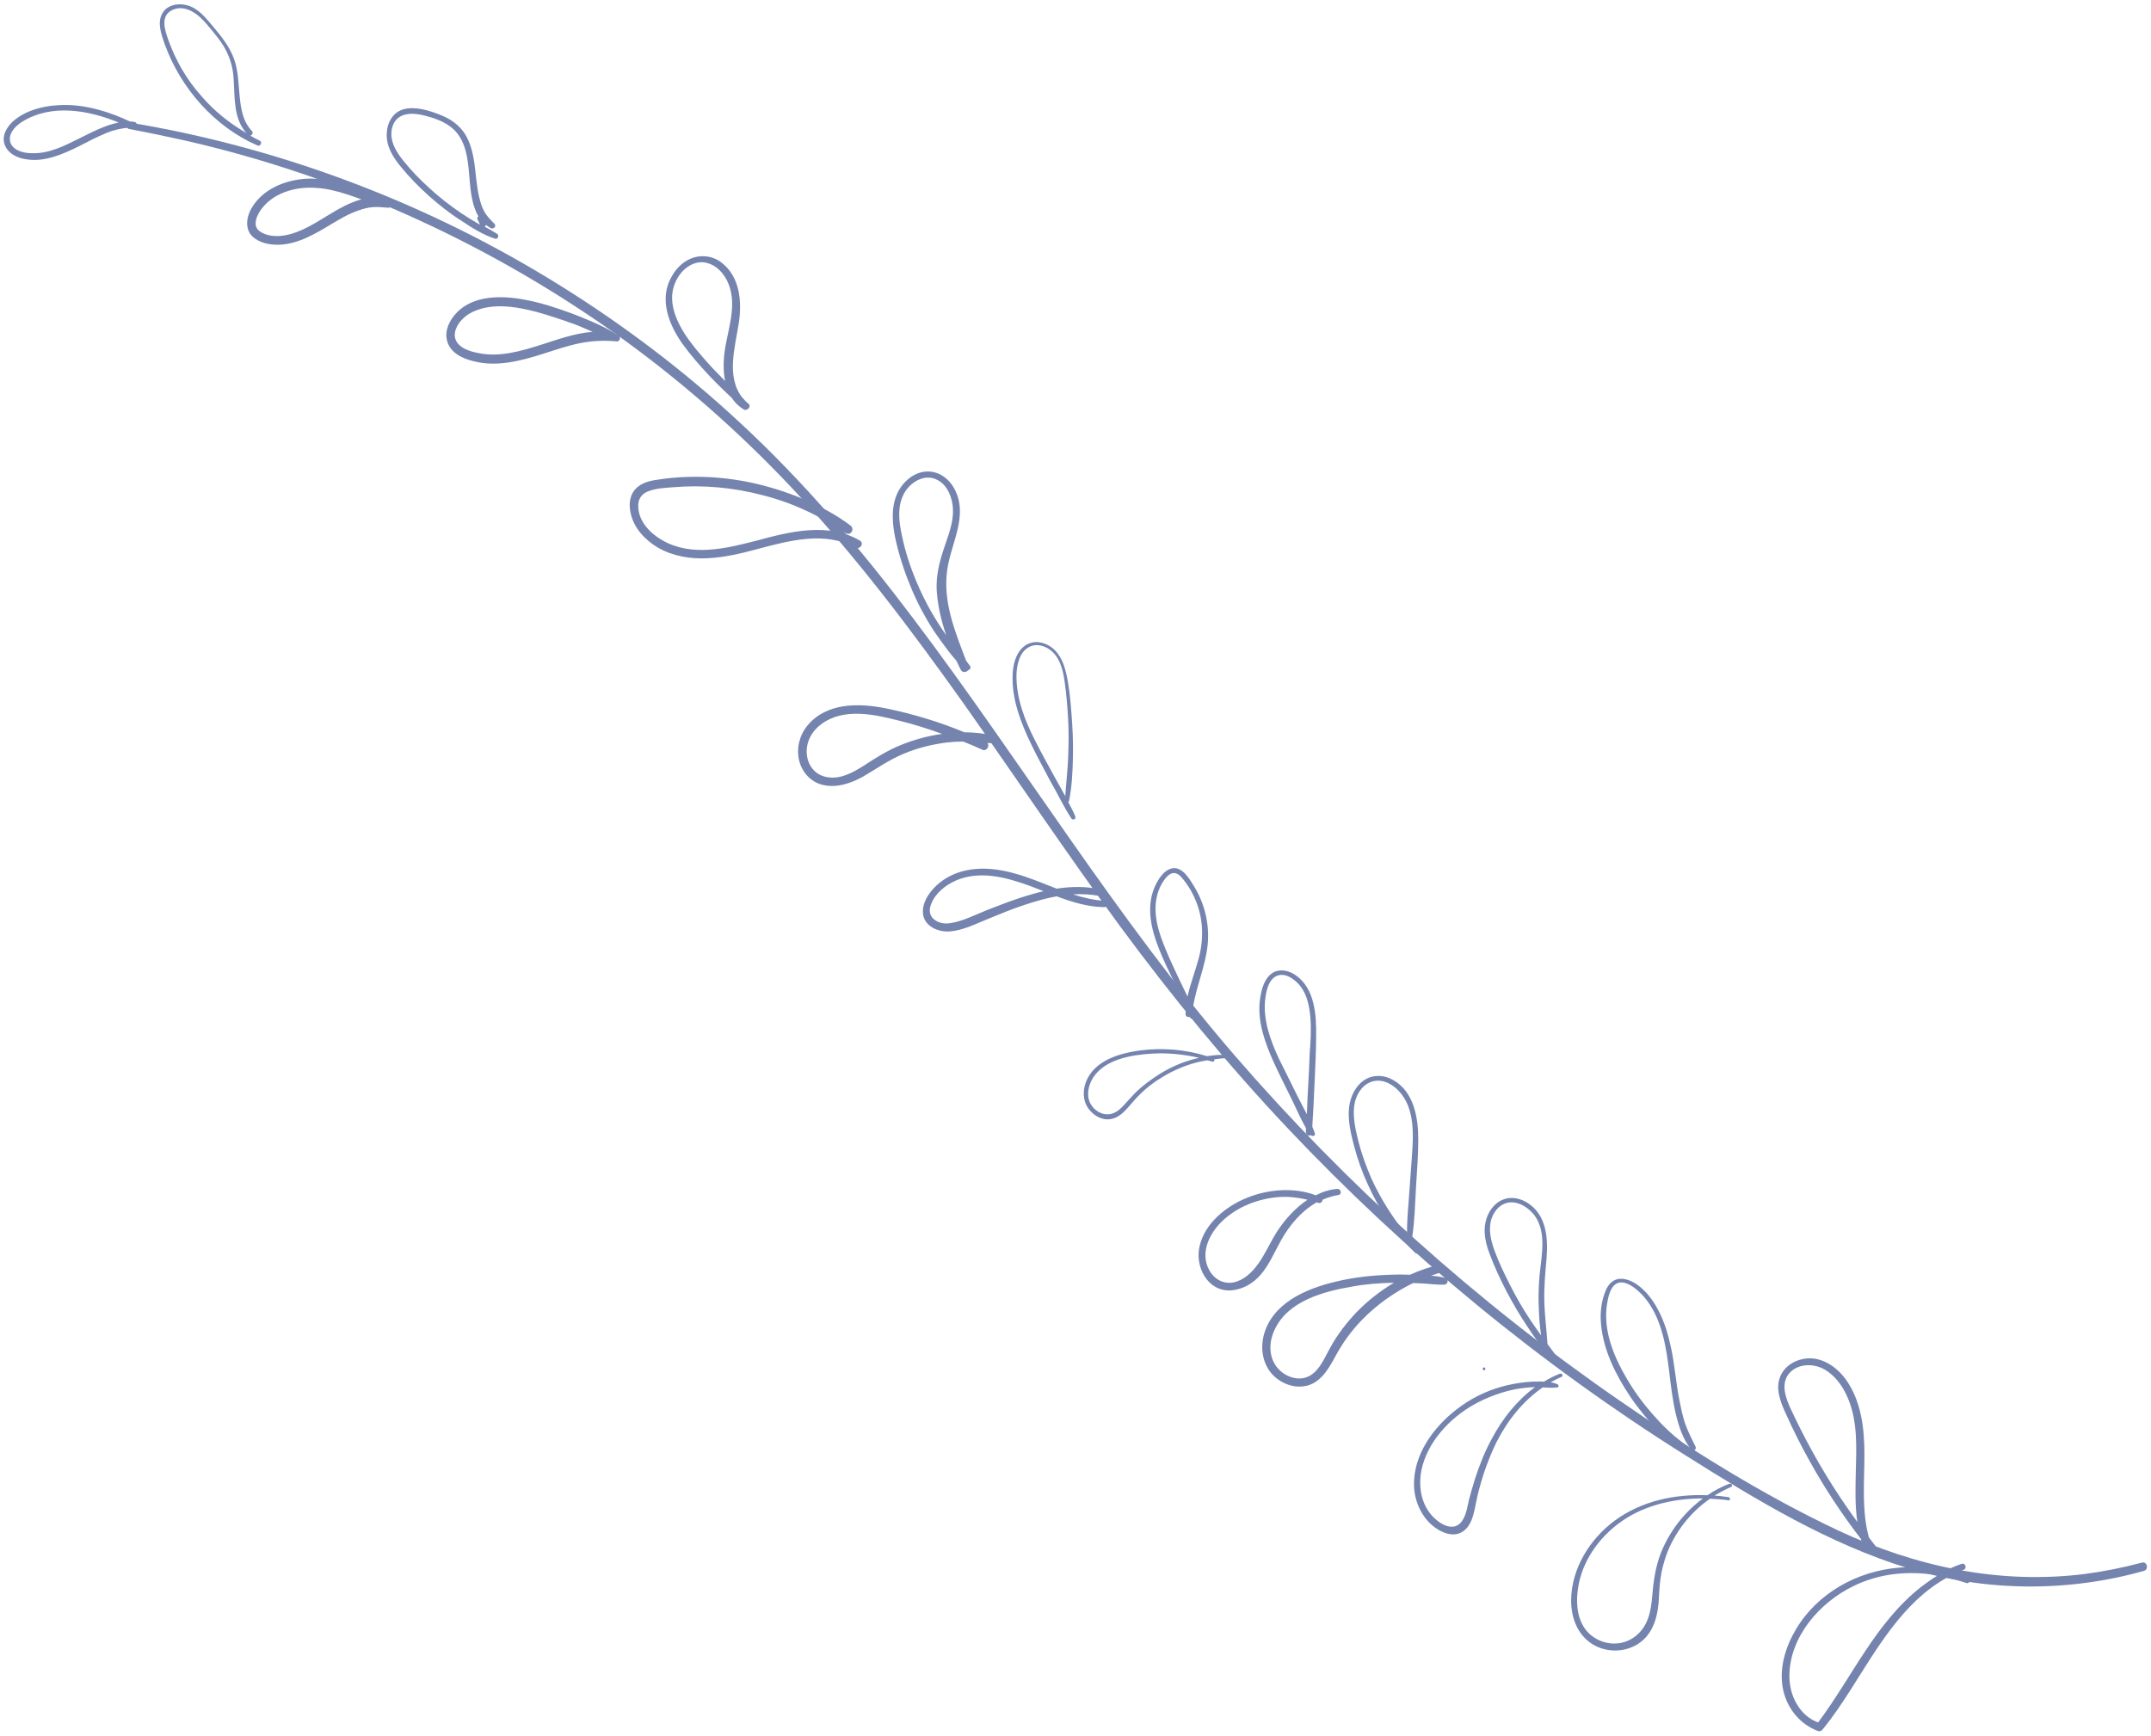 <?xml version="1.0" encoding="utf-8"?>
<!-- Generator: Adobe Illustrator 23.1.0, SVG Export Plug-In . SVG Version: 6.00 Build 0)  -->
<svg version="1.1" id="レイヤー_1" xmlns="http://www.w3.org/2000/svg" xmlns:xlink="http://www.w3.org/1999/xlink" x="0px"
	 y="0px" viewBox="0 0 674 544" style="enable-background:new 0 0 674 544;" xml:space="preserve">
<style type="text/css">
	.st0{fill:#7484AE;}
</style>
<g>
	<path class="st0" d="M40.6,38.4c47.6,7.9,93.4,25.3,134.3,50.7c20.3,12.6,39.5,27.1,57,43.4c20.1,18.6,37.9,39.6,54.4,61.5
		c34.1,45.2,63.5,93.8,100.6,136.8c35.3,40.8,75.7,77.1,120.1,107.8c22,15.2,44.9,29.7,69.1,41.1c24.2,11.3,50.3,16.9,77,13.6
		c6.1-0.8,12.1-2,18.1-3.6c1.6-0.4,2.2,2.1,0.6,2.6c-24.1,6.8-49.9,6.5-73.8-0.8c-24.9-7.6-47.8-21.5-69.7-35.3
		c-45.7-28.7-87.7-63.3-124.8-102.6c-18.9-20-36.3-41.3-52.6-63.4c-16.7-22.8-32.5-46.4-48.8-69.5c-16.7-23.5-34.1-46.6-53.8-67.6
		c-17.2-18.3-36.2-34.9-56.7-49.4c-40.2-28.3-85.9-48.8-133.8-59.7c-5.8-1.3-11.6-2.5-17.5-3.6C39.3,40,39.6,38.3,40.6,38.4z"/>
	<path class="st0" d="M567.1,458c4.7,8.5,10.1,16.6,16,24.3c0.2,0.7,0.4,1.4,0.7,2.1c0.3,0.7,1,1,1.6,0.9c0.2,0.2,0.4,0.5,0.5,0.7
		c0.9,1.2,2.6-0.4,1.7-1.6c-0.7-0.8-1.3-1.7-2-2.6c-2.3-8.4-1.4-17.4-1.4-26.1c0-8.1-1-16.7-5.9-23.5c-2.5-3.4-6.3-6.2-10.6-6.5
		c-3.9-0.2-8,1.7-9.7,5.3c-1.9,4-0.1,8.4,1.6,12.1C561.9,448.2,564.4,453.2,567.1,458z M561,441.3c-1.6-3.5-3.2-8.1,0-11.3
		c2.9-2.8,7.6-2.7,10.9-0.7c3.5,2.1,5.8,5.6,7.3,9.3c2.9,7.1,2.5,15.2,2.3,22.7c-0.1,5.2-0.3,10.5,0.5,15.7c-5.1-7-9.8-14.3-14-21.9
		C565.5,450.6,563.2,446,561,441.3z"/>
	<path class="st0" d="M510.9,437.8c2.5,3.7,5.4,7.2,8.5,10.4c3.2,3.2,6.6,6.3,10.5,8.7c1.2,0.8,2.3-1,1.1-1.9
		c-0.2-0.1-0.4-0.3-0.6-0.4c0.6,0.1,1.2-0.6,0.9-1.2c-1.2-2.4-2.4-4.8-3.3-7.3c-0.8-2.4-1.3-4.9-1.8-7.4c-1-5.1-1.4-10.3-2.4-15.4
		c-0.9-4.4-2.1-8.8-4.2-12.7c-1.8-3.5-4.6-7.1-8.1-8.9c-1.4-0.7-3.2-1.2-4.8-0.8c-1.7,0.5-2.8,1.8-3.5,3.4c-1.5,3.5-1.9,7.3-1.5,11
		C502.5,423.4,506.4,431.1,510.9,437.8z M503.3,413.6c-0.1-1.7,0-3.5,0.3-5.2c0.3-1.8,0.8-4.1,2.1-5.5c3-3,7.7,1.5,9.6,3.7
		c5.5,6.6,6.8,15.6,7.8,23.8c0.5,4.2,1,8.5,2,12.7c0.9,3.8,2.2,7.9,4.7,11c-3.5-2.6-6.8-5.3-9.8-8.5c-3.2-3.4-6.2-7.1-8.7-11
		C507.3,428.3,503.7,421.1,503.3,413.6z"/>
	<path class="st0" d="M472,404.6c2,3.8,4.1,7.4,6.5,11c2.3,3.5,4.8,7.1,7.6,10.2c0.8,0.9,2-0.3,1.3-1.2c-0.8-1.1-1.7-2.3-2.5-3.4
		c0,0,0,0,0,0c-0.3-4.5-0.9-9-1-13.5c-0.1-4.5,0.3-8.9,0.7-13.3c0.5-6.4,0-13.6-5.9-17.4c-2.2-1.4-5.1-2.1-7.6-1.1
		c-3,1.1-4.9,4-5.6,7c-0.8,3.5,0.1,7.1,1.4,10.4C468.3,397.1,470.1,400.9,472,404.6z M473.1,402.6c-1.7-3.4-3.4-6.8-4.7-10.4
		c-1.2-3.2-2.1-6.7-1.1-10.1c0.9-2.9,3.3-5.4,6.5-5.3c2.7,0.1,5.1,1.8,6.8,3.8c4.2,5.3,2.4,13,1.8,19.2c-0.3,3.6-0.4,7.2-0.2,10.8
		c0.1,2.6,0.3,5.3,0.7,7.9c-1.1-1.5-2.2-3.1-3.3-4.7C477.2,410.2,475,406.4,473.1,402.6z"/>
	<path class="st0" d="M443.4,392.6c0.8,0.8,2-0.4,1.3-1.2c-0.9-1-1.8-2-2.7-3.1c0.3-0.1,0.5-0.3,0.5-0.6c0.8-5.2,0.9-10.5,1.2-15.7
		c0.3-5,0.7-10,0.7-15c0-6.8-1.4-15-8-18.6c-2.7-1.5-5.9-1.7-8.6-0.1c-3.1,1.9-4.7,5.4-5.1,8.9c-0.4,4,0.6,8.2,1.6,12
		c1.1,4.1,2.5,8.1,4.3,12C432.2,379.2,437.1,386.5,443.4,392.6z M429.7,369.3c-1.6-3.7-3-7.5-4-11.4c-0.9-3.6-1.8-7.4-1.4-11.1
		c0.4-3.5,2.5-7.2,6.2-8c3-0.6,5.8,1,7.8,3.1c5.1,5.4,4.6,13.8,4.1,20.6c-0.3,4.2-0.6,8.3-0.9,12.5c-0.3,4.1-0.7,8.1-0.6,12.2
		C436.5,381.8,432.6,375.7,429.7,369.3z"/>
	<path class="st0" d="M410.7,355.7c0.4,0.6,1.6,0.3,1.3-0.5c-0.2-0.7-0.5-1.4-0.8-2.1c0.3-4.5,0.5-9,0.7-13.5
		c0.2-5,0.5-9.9,0.5-14.9c0.1-6.6-0.4-14.8-6.3-19c-2.1-1.5-4.9-2.2-7.2-0.9c-2.8,1.7-3.7,5.5-4.1,8.5c-0.9,6.8,1.6,13.5,4.3,19.6
		c1.7,3.7,3.5,7.2,5.3,10.9c1.6,3.2,3,6.6,4.8,9.7c0,0.5,0,1,0,1.5C409.3,355.8,410.2,356.1,410.7,355.7z M409.5,349.2
		c-1.1-2.1-2.2-4.2-3.3-6.4c-1.8-3.7-3.7-7.4-5.5-11.1c-2.6-5.6-4.9-11.9-4.3-18.2c0.3-2.8,1.1-7.2,4.4-7.9c2.6-0.5,5.2,1.6,6.7,3.5
		c2.1,2.7,2.8,6.4,3.1,9.7c0.3,3.7,0.1,7.4-0.2,11C410.2,336.3,409.7,342.8,409.5,349.2z"/>
	<path class="st0" d="M372.8,318.7C372.8,318.7,372.8,318.7,372.8,318.7c0.6,1.3,2.4,0.3,1.9-0.9c-0.3-0.7-0.6-1.3-0.9-2
		c1-6.6,3.9-12.9,4.6-19.6c0.7-6.6-1-13.4-4.6-19c-1.3-2.1-3.4-5.5-6.3-5.1c-2.8,0.4-4.7,3.6-5.7,5.9c-2.7,6.2-1.1,13.2,1.3,19.2
		c1.4,3.6,3.1,7.1,4.8,10.6c1.2,2.7,2.5,5.4,3.7,8.1c-0.1,0.6-0.1,1.2-0.1,1.8C371.4,318.5,372.2,318.9,372.8,318.7z M372.1,312.3
		c-2.6-5.4-5.3-10.8-7.5-16.4c-2.3-5.7-3.8-12.3-1-18.1c0.6-1.2,1.4-2.5,2.4-3.4c1.4-1.2,2.7-1,4,0.3c2,2.2,3.6,4.9,4.7,7.6
		c2.4,5.8,2.5,12.1,0.9,18.1C374.5,304.4,373,308.3,372.1,312.3z"/>
	<path class="st0" d="M335.7,256.5c0.5,0.7,1.6,0.2,1.2-0.7c-0.6-1.5-1.4-3-2.2-4.5c0.2-0.1,0.3-0.2,0.3-0.4
		c0.9-4.5,1.1-9.1,1.2-13.7c0.1-4.7-0.1-9.3-0.5-14c-0.3-4-0.7-8.2-1.6-12.1c-0.8-3.5-2.3-7-5.5-8.8c-2.6-1.5-5.7-1.5-8,0.5
		c-2.4,2.1-3.2,5.7-3.3,8.7c-0.3,7.7,2.6,15.1,5.9,21.9c1.8,3.8,3.9,7.5,5.8,11.2C331.3,248.5,333.2,252.7,335.7,256.5z
		 M333.8,249.5c-1.1-2-2.3-4.1-3.4-6.1c-2-3.7-4.1-7.4-6-11.2c-3.3-6.4-6-13.4-5.9-20.7c0.1-3.1,0.9-7.1,3.9-8.7
		c2.9-1.6,6.5,0.1,8.3,2.5c2.5,3.2,2.8,7.7,3.3,11.5c0.4,3.8,0.7,7.6,0.8,11.4c0.1,3.7,0,7.4-0.2,11.1
		C334.4,242.7,334,246.1,333.8,249.5z"/>
	<path class="st0" d="M569.7,542.5c0.6,0.2,1.1-0.1,1.4-0.5c3.2-3.9,6-8.1,8.7-12.3c8.3-13,16.5-27.7,30.3-35.3c2,0.5,4,1,6,1.7
		c1.1,0.4,1.6-1.3,0.5-1.7c-1.3-0.5-2.6-0.9-3.9-1.3c0.9-0.4,1.8-0.8,2.7-1.2c1-0.4,0.4-2.2-0.7-1.8c-1.8,0.6-3.5,1.3-5.1,2.2
		c-4.8-1.1-9.8-1.4-14.7-1c-13,1.1-25.5,8-32.2,19.4c-3.2,5.4-5.2,11.9-4.1,18.2C559.7,535.1,563.9,540.4,569.7,542.5z M560.7,525.1
		c0.1-12.2,9.5-22.9,20-28c8.3-4.1,17.5-4.9,26.5-3.4c-1.8,1.1-3.5,2.3-5.2,3.6c-14.3,11.2-21.6,28.2-32.3,42.5
		C563.8,537.7,560.6,531.2,560.7,525.1z"/>
	<path class="st0" d="M498.7,515.1c4.3,2.8,10,2.9,14.4,0.2c4.5-2.8,6.1-7.7,6.6-12.8c0.2-2.6,0.2-5.1,0.6-7.7c0.3-2.5,1-5,1.8-7.4
		c2.6-7.1,7.5-13.4,13.7-17.7c2,0.1,3.9,0.2,5.8,0.5c0.6,0.1,0.7-0.9,0-1c-1.4-0.2-2.9-0.4-4.4-0.5c1.7-1,3.4-1.9,5.2-2.7
		c0.7-0.3,0.1-1.3-0.5-1c-2.4,0.9-4.7,2.1-6.9,3.6c-10.3-0.4-20.7,1.8-29.1,8c-7.8,5.8-13.5,15-13.6,24.9
		C492.3,506.8,494.1,512,498.7,515.1z M494.4,498.2c1.2-9.4,7.5-17.7,15.5-22.6c7.1-4.3,15.4-6,23.7-6c-5.8,4.3-10.4,10.2-13.1,16.9
		c-1.8,4.5-2.4,9.1-2.8,13.8c-0.4,4.8-1.3,9.5-5.4,12.6c-4.1,3.1-9.6,2.8-13.6-0.3C494.4,509.2,493.7,503.3,494.4,498.2z"/>
	<path class="st0" d="M464.8,428.6c0.5-0.3,0.9,0.5,0.4,0.8C464.7,429.6,464.3,428.8,464.8,428.6z"/>
	<path class="st0" d="M447.4,476.7c2.8,3.1,8.2,6.1,11.8,2.6c1.7-1.6,2.4-4.1,2.9-6.4c0.5-2.3,0.9-4.7,1.6-7
		c1.3-4.8,3.1-9.6,5.3-14.1c3.5-6.8,8.2-12.7,14.4-17c1.5,0.1,3,0.2,4.6,0c0.6-0.1,0.4-0.8,0-1c-0.7-0.3-1.4-0.5-2.1-0.6
		c1.1-0.6,2.2-1.2,3.4-1.7c0.7-0.3,0.1-1.2-0.5-1c-1.8,0.7-3.4,1.5-5,2.5c-1.2-0.1-2.4,0-3.5,0c-2.6,0.1-5.3,0.5-7.9,1.1
		c-5.2,1.2-10.2,3.4-14.5,6.5c-7.5,5.3-14.3,13.7-14.8,23.3C442.8,468.5,444.3,473.2,447.4,476.7z M445.4,460.7
		c1.9-8.9,8.9-16.3,16.6-20.6c4-2.2,8.3-3.8,12.7-4.7c2.1-0.4,4.2-0.6,6.3-0.7c-5.7,4.2-10.2,9.9-13.5,16.1c-2.2,4-3.9,8.3-5.3,12.6
		c-0.7,2.2-1.3,4.4-1.9,6.6c-0.5,2.1-0.8,4.5-2,6.4c-2.9,4.7-8.6,0.4-10.7-2.8C445.1,469.9,444.5,465.2,445.4,460.7z"/>
	<path class="st0" d="M398.3,430.3c2.5,3,6.7,4.8,10.6,4.1c4.7-0.8,7.3-5.2,9.4-9.1c2.3-4.3,5.1-8.2,8.5-11.7
		c4.7-4.8,10.1-8.6,16-11.5c0.8,0,1.6,0.1,2.4,0.1c2.4,0.1,4.9,0.5,7.3,0.4c1.2,0,1.6-1.8,0.4-2.1c-1.5-0.4-3-0.6-4.5-0.7
		c1.1-0.4,2.3-0.8,3.4-1.1c1.5-0.4,1-2.8-0.5-2.4c-3.2,0.7-6.4,1.8-9.5,3.2c-2.1-0.1-4.1-0.1-6.2,0c-5.8,0.2-11.5,0.8-17.2,2.2
		c-9.3,2.2-20,6.8-22.5,17.1C395,422.6,395.6,427,398.3,430.3z M399.5,416.5c4.2-8.8,15.3-11.8,24.2-13.3c4.3-0.8,8.7-1.1,13.1-1.2
		c-4.4,2.6-8.4,5.8-11.8,9.3c-3.1,3.3-5.9,6.9-8.1,10.9c-2,3.5-3.8,8.5-8.1,9.6c-3.5,0.9-7.5-1.2-9.3-4.2
		C397.4,424.2,397.8,419.9,399.5,416.5z"/>
	<path class="st0" d="M385.8,404.4c3.6-0.3,6.9-2.2,9.2-4.9c2.7-3.1,4.3-7,6.3-10.6c2.7-4.9,6.5-9.4,11.3-12.1
		c0.2,0.1,0.4,0.1,0.6,0.2c0.7,0.2,1.2-0.5,1.2-1c1.6-0.7,3.2-1.2,5-1.5c1.2-0.2,0.8-2-0.4-1.9c-2.4,0.2-4.6,0.9-6.7,2
		c-6.8-2.6-15-1.9-21.6,0.8c-6.5,2.6-13.2,8-14.8,15.1C374.3,396.9,378.4,404.9,385.8,404.4z M379,398.2c-1.7-2.9-1.6-6.2-0.4-9.2
		c2.5-6.2,8.9-10.6,15.1-12.5c3.2-1,6.5-1.5,9.8-1.4c2.1,0.1,4.2,0.4,6.2,0.9c-3.9,2.6-7.2,6.3-9.7,10.2c-2,3.2-3.5,6.7-5.7,9.8
		c-1.9,2.7-4.5,5.2-7.8,5.9C383.4,402.5,380.5,400.9,379,398.2z"/>
	<path class="st0" d="M340.7,346.9c1.3,2.1,3.7,3.9,6.3,3.9c3.7,0,5.9-3.1,8.1-5.6c2.4-2.8,5.3-5.3,8.4-7.2c3.1-2,6.4-3.5,9.9-4.6
		c1.7-0.5,3.3-0.9,5-1.1c0.5,0.1,0.9,0.3,1.4,0.4c0.5,0.2,0.8-0.3,0.7-0.7c1.2-0.2,2.4-0.3,3.7-0.4c0.6-0.1,0.5-1-0.1-1
		c-1.9-0.1-3.9,0.1-5.9,0.4c-6.7-2.1-13.9-2.7-20.9-1.8c-6.6,0.9-14.3,3.1-17,9.8C339.3,341.6,339.3,344.6,340.7,346.9z
		 M341.6,345.7c-1.3-2.6-0.5-5.8,1-8.1c3.8-5.7,12-7,18.3-7.4c4.9-0.3,9.9,0.2,14.8,1.3c-0.8,0.2-1.5,0.4-2.3,0.6
		c-3.5,1-6.8,2.5-9.9,4.4c-2.7,1.7-5.3,3.6-7.6,5.8c-1.2,1.2-2.3,2.5-3.5,3.8c-1.2,1.3-2.5,2.6-4.3,3
		C345.4,349.7,342.7,348,341.6,345.7z"/>
	<path class="st0" d="M297.6,291.9c4.1-0.3,8-2.3,11.7-3.8c3.9-1.6,7.7-3.2,11.7-4.5c3.3-1.1,6.7-2.1,10.1-2.7
		c4.8,1.8,9.7,3.3,14.8,3.4c1.3,0,1.3-1.9,0.1-2c-3.4-0.2-6.6-1-9.8-2c2.8-0.2,5.6,0,8.5,0.5c1.1,0.2,1.4-1.7,0.3-2
		c-4.6-1.1-9.3-1-13.9-0.3c-4.4-1.7-8.8-3.6-13.3-4.8c-7.8-2.2-16.5-2.4-23.2,2.8c-2.8,2.2-5.7,5.9-5.4,9.7
		C289.5,290.2,293.9,292.2,297.6,291.9z M291.7,283.5c1.3-3.5,4.4-6,7.7-7.5c7.5-3.3,15.8-1.1,23.2,1.6c1.5,0.6,2.9,1.1,4.4,1.7
		c-2.3,0.5-4.5,1.2-6.8,1.9c-3.7,1.2-7.3,2.6-10.9,4c-3.5,1.4-7.2,3.3-10.9,4c-1.9,0.4-3.9,0.3-5.5-0.9
		C291.3,287.2,291,285.3,291.7,283.5z"/>
	<path class="st0" d="M257.9,246c4.3,1,8.7-0.5,12.5-2.6c4.3-2.5,8.2-5.3,12.8-7.2c4.3-1.8,8.8-2.9,13.4-3.5
		c1.7-0.2,3.5-0.3,5.2-0.3c2.1,0.8,4.1,1.7,6.1,2.6c1.3,0.5,2.3-1.3,1.5-2.2c0.3,0,0.7,0.1,1,0.1c1.5,0.2,1.9-2.2,0.4-2.5
		c-2.8-0.6-5.7-0.9-8.6-0.9c-7.9-3.3-16.3-5.8-24.6-7.5c-8.4-1.7-18.6-1.9-24.6,5.4c-2.5,3-3.5,7.1-2.6,10.9
		C251.3,242,254,245.1,257.9,246z M252.8,236.3c-0.3-3.8,1.6-7.2,4.6-9.4c7.1-5.2,16.7-3,24.5-1c4.5,1.1,8.9,2.5,13.3,4.1
		c-4.4,0.6-8.7,1.8-12.7,3.4c-4.3,1.7-8.1,4.1-11.9,6.6c-3.5,2.2-7.5,4.4-11.7,3.5C255.3,242.8,253.1,239.8,252.8,236.3z"/>
	<path class="st0" d="M292.6,197.7c1.5,2.2,3.1,4.4,4.7,6.5c0.8,1,1.6,2,2.4,2.9c0.5,1,0.9,2,1.4,2.9c0.5,0.9,1.8,0.7,2.3,0
		c0.5-0.1,0.9-0.7,0.6-1.2c-0.4-0.6-0.9-1.2-1.3-1.8c-3.5-9.2-7.3-18.4-5.9-28.4c1.2-8.5,6.8-17.1,2.2-25.5
		c-1.8-3.3-5.2-5.7-9.1-5.3c-4,0.4-7.4,3.6-8.9,7.2c-1.8,4.2-1.4,9.1-0.5,13.5c1.1,5.1,2.7,10.2,4.7,15
		C287.2,188.5,289.7,193.2,292.6,197.7z M296.5,199.1c-0.9-1.3-1.8-2.6-2.6-3.9c-3-4.7-5.5-9.7-7.5-14.8c-1.8-4.5-3.2-9.3-4.1-14.1
		c-0.8-4.1-1-8.8,1.5-12.5c2.2-3.2,6.4-5.4,10.1-3.3c3.1,1.7,4.6,5.7,4.7,9.1c0.2,4.3-1.6,8.5-2.9,12.5c-1.4,4.2-2.4,8.4-2.2,12.8
		C293.8,189.7,294.9,194.5,296.5,199.1z"/>
	<path class="st0" d="M197.6,160.8c-0.5-2.2-0.4-4.7,0.8-6.6c1.6-2.5,4.4-3.4,7.2-3.8c9.9-1.6,20.2-1.2,30,0.9
		c5.5,1.2,10.9,2.9,16.1,5.1c5.2,2.2,10.3,4.9,14.8,8.3c1.4,1.1,0.1,3.3-1.5,2.4c-4-2.6-8.1-5.1-12.5-7.1c-4.3-2-8.8-3.6-13.5-4.8
		c-9.1-2.4-18.7-3.3-28.1-2.5c-2.5,0.2-5.2,0.3-7.6,1.2c-2.3,0.8-3.5,2.6-3.3,5.1c0.2,4.5,3.8,8.2,7.5,10.3c9.2,5.3,20,2.6,29.7,0.1
		c10.3-2.8,22.3-5.8,32.2,0c1.5,0.8,0.1,3-1.4,2.2c-9.5-5.2-20.6-2.2-30.4,0.4c-10.3,2.8-21.6,5.2-31.5-0.4
		C202.1,169.2,198.6,165.5,197.6,160.8z"/>
	<path class="st0" d="M213.8,107.7c2.6,3.6,5.5,6.9,8.5,10.1c1.6,1.7,3.3,3.4,5,5c0.7,0.6,1.3,1.3,2,1.9c0.9,1.4,2.1,2.6,3.7,3.6
		c1.1,0.7,2.6-1,1.5-1.8c-0.4-0.3-0.7-0.6-1-0.9c-0.3-0.4-0.6-0.7-0.9-1c-5.1-6.4-2.3-15.8-1.1-23.3c1-6.8,0.4-14.5-5.4-19
		c-2.4-1.9-5.7-2.5-8.7-1.6c-3,0.9-5.4,3.2-6.9,5.9C206.4,93.6,209.5,101.6,213.8,107.7z M210.6,93.7c-0.1-3,1-6.1,3-8.4
		c1.9-2.2,4.9-3.7,7.9-2.9c2.9,0.7,5,3,6.3,5.5c3.3,6.6,0.7,14-0.5,20.7c-0.6,3.4-0.8,7.3-0.1,10.8c-1.3-1.3-2.6-2.7-3.9-4
		c-3.1-3.4-6.2-6.9-8.7-10.7C212.5,101.4,210.7,97.6,210.6,93.7z"/>
	<path class="st0" d="M148.4,113.2c7.2,1.9,14.8-0.1,21.7-2.3c3.8-1.2,7.5-2.5,11.4-3.3c3.9-0.8,7.8-1,11.7-0.6
		c1.2,0.1,1.5-1.7,0.4-2.1c-0.2-0.1-0.5-0.1-0.7-0.2c-0.1-0.1-0.2-0.2-0.3-0.3c-4.3-2.6-9.1-4.5-13.8-6.3c-4.6-1.7-9.3-3.2-14-4.1
		c-7.1-1.4-16.4-1.7-21.8,4.1c-2.1,2.2-3.8,5.5-2.9,8.7C141,110.5,144.9,112.4,148.4,113.2z M142.5,105.2c-0.1-2.8,2.2-5.4,4.4-6.8
		c6.4-3.8,14.6-2.4,21.4-0.6c3.9,1.1,7.8,2.4,11.7,3.8c1.9,0.7,3.8,1.6,5.7,2.4c-5.5,0.4-11,2.4-16,4c-6.3,2-13.3,4.1-20,2.6
		C146.9,110.1,142.7,108.7,142.5,105.2z"/>
	<path class="st0" d="M125.8,52.5c2.6,3.2,5.6,6.2,8.7,9c3.1,2.7,6.3,5.3,9.8,7.5c3.3,2.2,7,4.6,10.8,5.8c0.9,0.3,1.4-1,0.7-1.5
		c-1.3-0.8-2.7-1.6-4-2.3c0,0,0.1,0,0.1,0c0.2-0.1,0.3-0.3,0.4-0.5c0.5,0.4,0.9,0.7,1.5,1c0.9,0.4,1.9-0.6,1.1-1.4
		c-1.2-1.2-2.4-2.4-3.2-3.9c-0.8-1.4-1.2-3-1.6-4.6c-0.8-3.5-1-7.2-1.5-10.8c-0.5-3-1.2-6.1-2.9-8.8c-1.9-3-4.8-4.9-8-6.1
		c-3.3-1.3-7.5-2.6-11.1-1.7c-3.4,0.9-5.2,4-5.4,7.4C120.9,45.9,123.3,49.5,125.8,52.5z M123,39.6c1.3-4,5.4-4.4,9.1-3.6
		c3.5,0.8,7.3,2,10,4.5c4.4,4.1,4.6,10.8,5.1,16.4c0.3,3.4,0.8,7.7,2.7,10.9c-0.1,0.1-0.3,0.3-0.3,0.4c-0.1,0.2,0,0.5,0.1,0.7
		c0.2,0.5,0.5,1,0.7,1.5c-0.1-0.1-0.2-0.1-0.4-0.2c-1.9-1.1-3.7-2.2-5.5-3.4c-3.5-2.4-6.9-5-10-7.9c-2.9-2.6-5.6-5.4-8-8.4
		C124,47.5,121.7,43.6,123,39.6z"/>
	<path class="st0" d="M79,74c2.1,2.1,5.5,2.8,8.4,2.7c6.1-0.2,11.5-3.5,16.5-6.5c2.7-1.6,5.5-3.3,8.6-4.3c1.4-0.5,2.9-0.9,4.5-1
		c1.5-0.1,3,0.1,4.6,0.2c1.1,0.1,1.8-1.7,0.7-2.2c-1.2-0.6-2.5-0.9-3.8-0.9c-1.4-1.2-3.3-1.7-5-2.4c-1.9-0.7-3.7-1.4-5.7-1.9
		C104,56.5,100,55.8,96,56c-6.6,0.4-13.6,3.2-17.1,9.1C77.3,67.7,76.6,71.6,79,74z M82.4,64.9c4-4.8,10.8-6.5,16.8-6
		c3.3,0.2,6.4,1,9.5,2c1.5,0.5,3,1,4.6,1.6c-0.2,0-0.3,0.1-0.5,0.1c-3.1,0.9-6.1,2.5-8.9,4.2c-4.7,2.8-9.4,6.1-14.9,7
		c-2.5,0.4-5.5,0.2-7.6-1.3C78.7,70.6,80.8,66.8,82.4,64.9z"/>
	<path class="st0" d="M8.1,49.9c5.9,1,11.7-1.6,16.9-4.2c2.7-1.4,5.4-2.8,8.3-4c2.4-1,4.7-1.5,7.2-1.7c0.1,0.1,0.2,0.1,0.3,0.1
		c0.5,0.2,0.9,0,1.2-0.3c0,0,0,0,0,0c1-0.1,1.1-1.5,0.1-1.6c-0.4-0.1-0.9-0.1-1.3-0.1c-6.2-2.9-13-5.1-19.9-5.2
		c-5.7-0.1-12.5,1.2-16.9,5.2c-1.8,1.7-3.3,4.1-2.7,6.7C2.1,47.9,5.2,49.5,8.1,49.9z M3.1,43.8c-0.2-2.5,2.1-4.6,4.1-5.8
		c9.1-5.5,20.5-3.5,30,0.4c-4.3,0.8-8.5,3.1-12.2,4.9c-4.8,2.4-9.8,5-15.3,4.7C7.1,48,3.3,46.9,3.1,43.8z"/>
	<path class="st0" d="M80.7,45.6c0.9,0.4,1.6-1.1,0.7-1.5c-1-0.5-2-1-3-1.6c0.6-0.1,1.1-0.9,0.5-1.5c-2.8-2.9-3.4-6.9-3.8-10.7
		c-0.4-4-0.4-8.1-1.8-11.9c-1.4-3.9-4.1-7.2-6.8-10.4c-2.2-2.6-4.6-5.6-8.1-6.4c-2.7-0.7-6.2,0-7.6,2.7c-1.6,2.9-0.2,6.6,0.8,9.5
		C56.6,27.7,67.3,39.8,80.7,45.6z M52.7,12.4c-1-2.9-2.5-7.2,1-9.1c3.2-1.8,6.8,0,9.2,2.3c1.3,1.2,2.4,2.6,3.5,3.9
		c1.3,1.6,2.6,3.2,3.7,5c1.9,3.2,2.9,6.5,3.1,10.2c0.4,5.8-0.1,12.4,4,17c-5.3-3.1-10.1-6.9-14.1-11.6C58.5,25,55,18.9,52.7,12.4z"
		/>
</g>
</svg>
